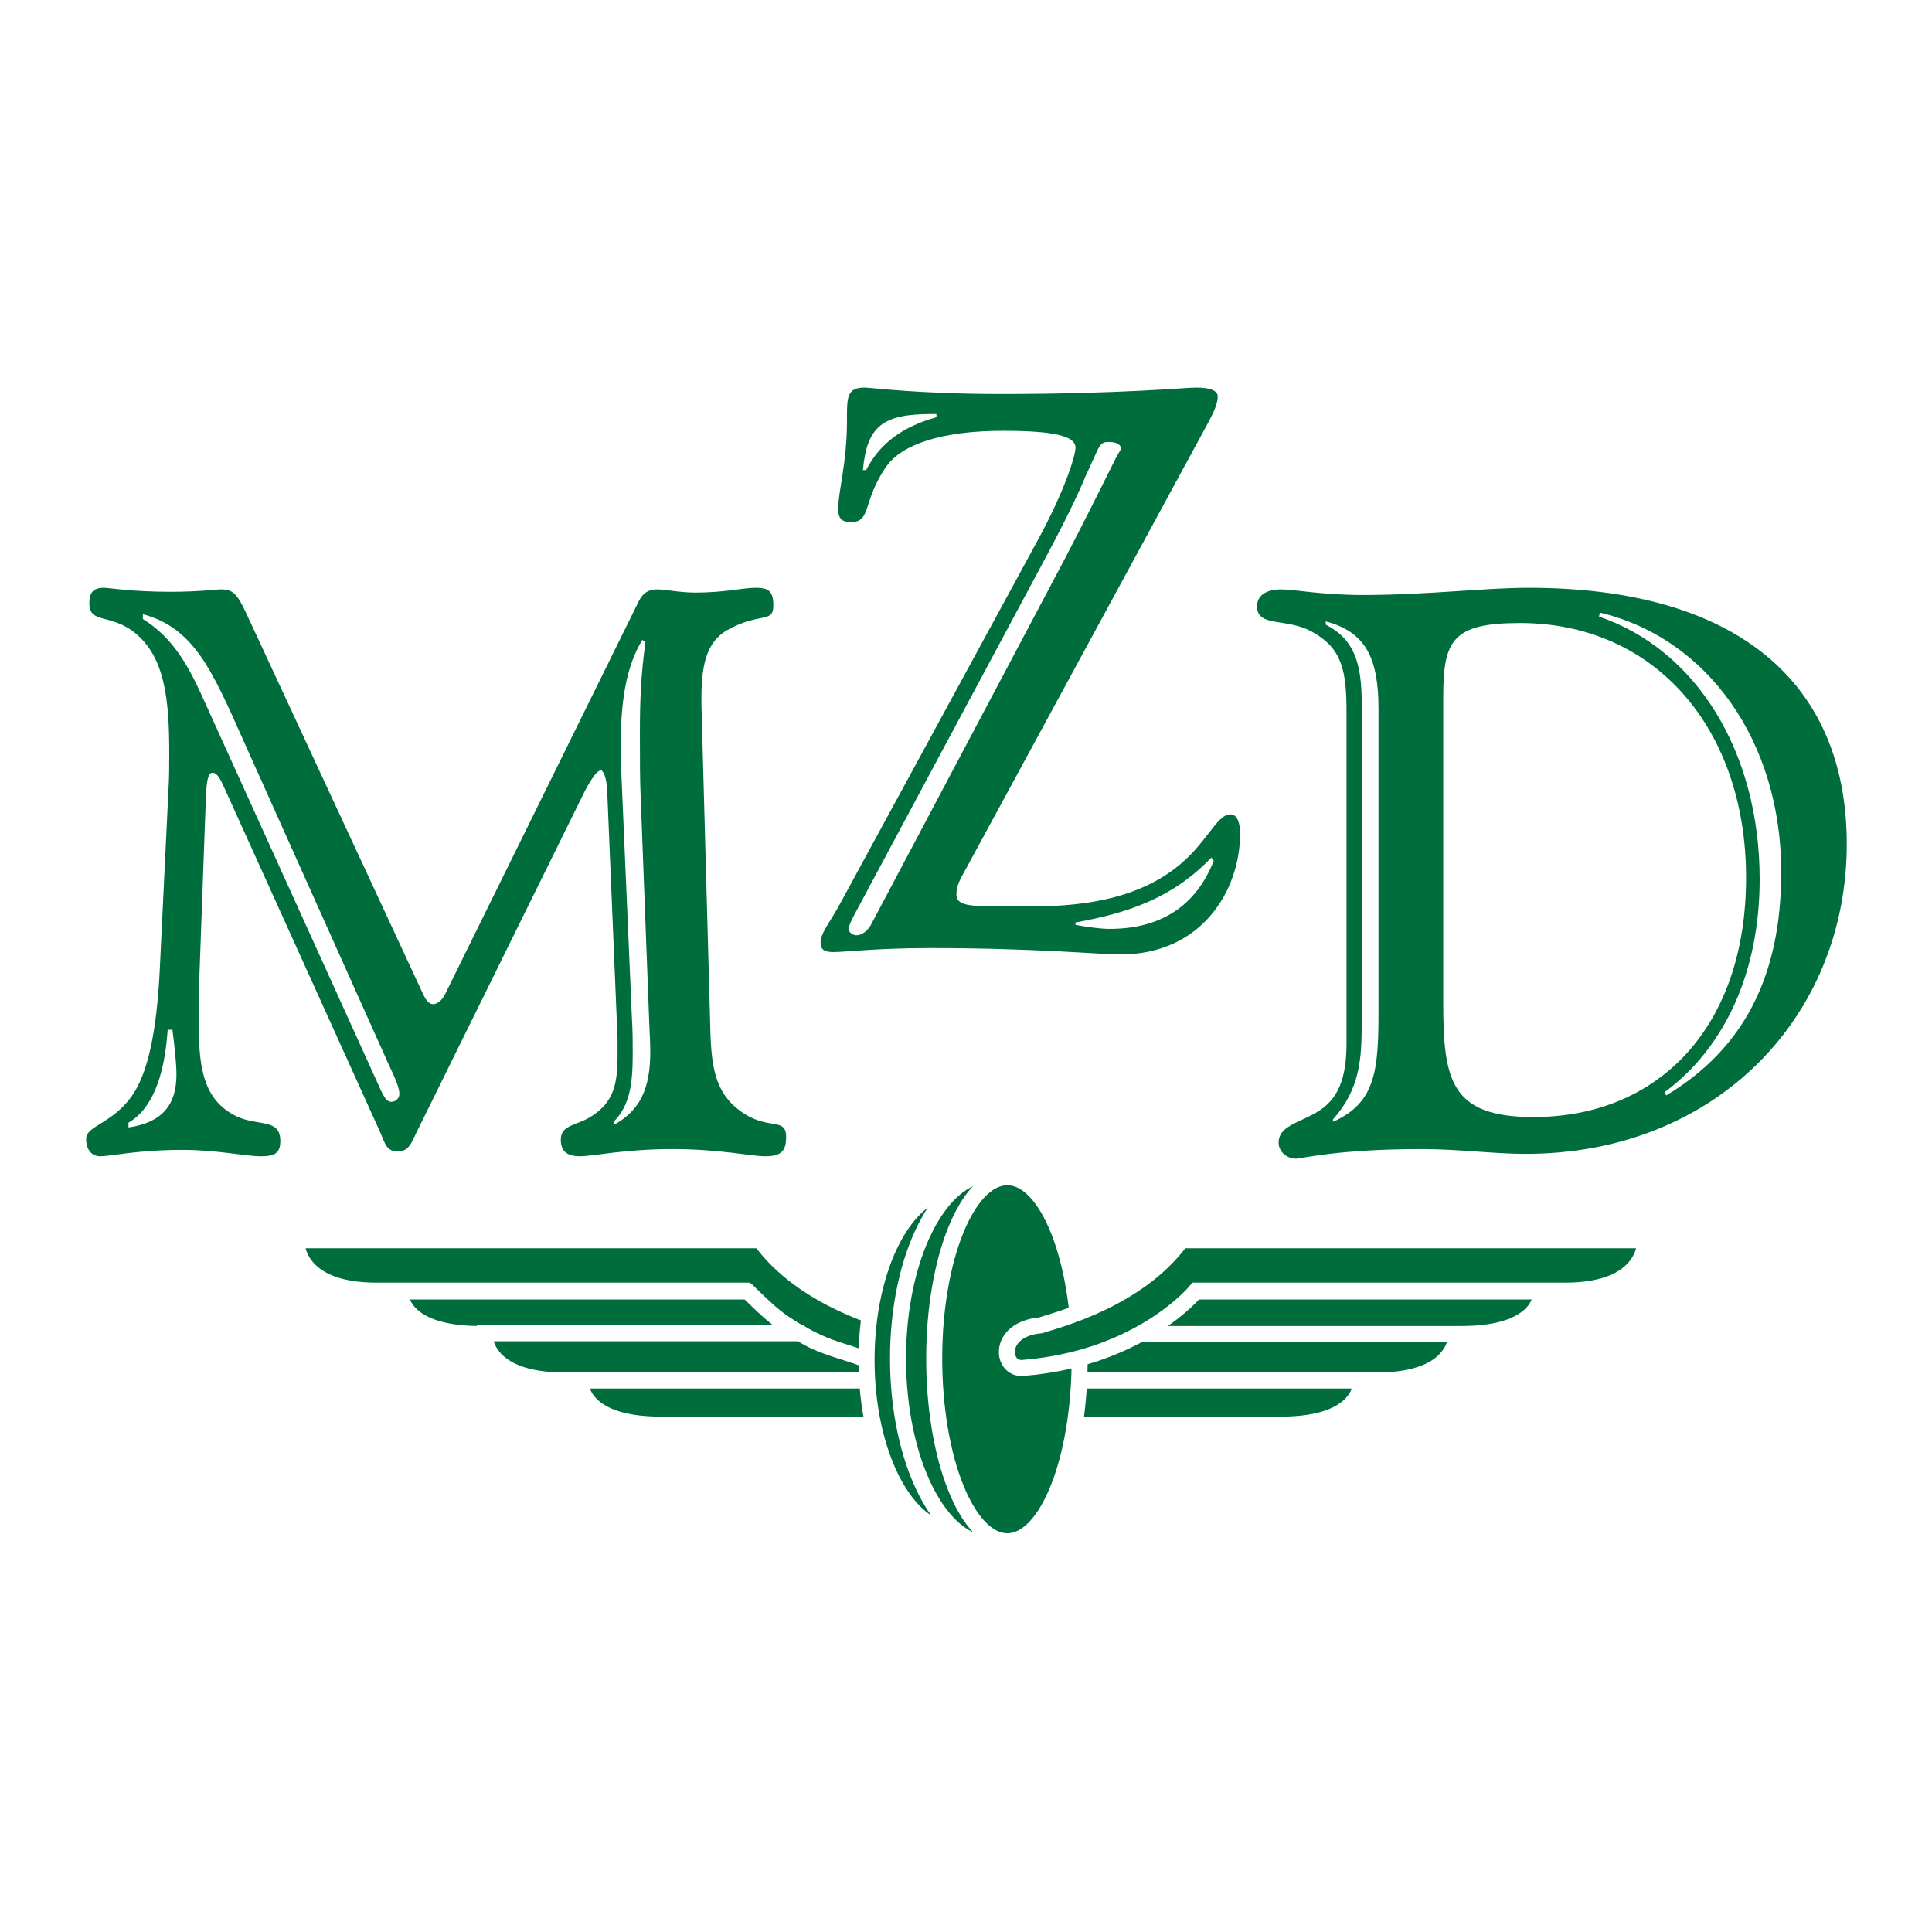 <?xml version="1.0" encoding="utf-8"?>
<!-- Generator: Adobe Illustrator 13.0.0, SVG Export Plug-In . SVG Version: 6.00 Build 14948)  -->
<!DOCTYPE svg PUBLIC "-//W3C//DTD SVG 1.0//EN" "http://www.w3.org/TR/2001/REC-SVG-20010904/DTD/svg10.dtd">
<svg version="1.0" id="Layer_1" xmlns="http://www.w3.org/2000/svg" xmlns:xlink="http://www.w3.org/1999/xlink" x="0px" y="0px"
	 width="192.756px" height="192.756px" viewBox="0 0 192.756 192.756" enable-background="new 0 0 192.756 192.756"
	 xml:space="preserve">
<g>
	<polygon fill-rule="evenodd" clip-rule="evenodd" fill="#FFFFFF" points="0,0 192.756,0 192.756,192.756 0,192.756 0,0 	"/>
	<path fill-rule="evenodd" clip-rule="evenodd" fill="#FFFFFF" d="M134.253,71.185c0-4.234-0.399-6.47-3.429-8.148
		c-2.551-1.438-5.501-0.399-5.501-2.556c0-1.039,0.877-1.678,2.392-1.678c1.355,0,4.066,0.56,8.133,0.56
		c6.536,0,12.038-0.719,16.582-0.719c20.729,0,31.73,9.426,31.73,25.563c0,17.255-13.074,30.917-32.049,30.917
		c-3.189,0-6.617-0.479-10.364-0.479c-8.371,0-12.039,0.958-12.518,0.958c-0.956,0-1.754-0.719-1.754-1.598
		c0-1.598,1.834-1.917,3.668-2.956c2.312-1.277,3.109-3.515,3.109-6.949V71.185L134.253,71.185L134.253,71.185z M132.18,62.318
		c2.791,1.438,3.588,3.755,3.588,7.829v31.875c0,3.595-0.16,6.631-2.87,9.666v0.239c4.305-1.917,4.544-5.192,4.544-11.184V70.706
		c0-5.033-1.275-7.669-5.262-8.708V62.318L132.18,62.318L132.18,62.318z M152.908,111.447c12.517,0,21.207-9.026,21.207-23.885
		c0-14.779-9.009-25.404-22.562-25.404c-6.776,0-7.653,1.758-7.653,7.43v30.437C143.899,107.853,144.696,111.447,152.908,111.447
		L152.908,111.447L152.908,111.447z M159.445,61.519c9.647,3.275,16.025,13.421,16.025,26.203c0,9.187-3.429,16.776-9.487,21.25
		l0.159,0.319c7.733-4.634,11.48-11.903,11.48-22.288c0-13.021-7.335-23.327-18.098-25.883L159.445,61.519L159.445,61.519z"/>
	<path fill="none" stroke="#FFFFFF" stroke-width="3.994" stroke-miterlimit="2.613" d="M134.253,71.185
		c0-4.234-0.399-6.47-3.429-8.148c-2.551-1.438-5.501-0.399-5.501-2.556c0-1.039,0.877-1.678,2.392-1.678
		c1.355,0,4.066,0.56,8.133,0.56c6.536,0,12.038-0.719,16.582-0.719c20.729,0,31.73,9.426,31.73,25.563
		c0,17.255-13.074,30.916-32.049,30.916c-3.189,0-6.617-0.479-10.364-0.479c-8.371,0-12.039,0.958-12.518,0.958
		c-0.956,0-1.754-0.719-1.754-1.598c0-1.598,1.834-1.917,3.668-2.955c2.312-1.278,3.109-3.516,3.109-6.95V71.185 M132.18,62.318
		c2.791,1.438,3.588,3.755,3.588,7.829v31.875c0,3.595-0.16,6.631-2.87,9.666v0.239c4.305-1.917,4.544-5.192,4.544-11.184V70.706
		c0-5.033-1.275-7.669-5.262-8.708V62.318 M152.908,111.447c12.517,0,21.207-9.026,21.207-23.885
		c0-14.779-9.009-25.404-22.562-25.404c-6.776,0-7.653,1.758-7.653,7.43v30.437C143.899,107.853,144.697,111.447,152.908,111.447
		 M159.445,61.519c9.647,3.275,16.025,13.421,16.025,26.203c0,9.187-3.429,16.776-9.487,21.25l0.159,0.319
		c7.733-4.634,11.48-11.903,11.48-22.288c0-13.021-7.335-23.327-18.098-25.883L159.445,61.519L159.445,61.519z"/>
	<path fill-rule="evenodd" clip-rule="evenodd" fill="#FFFFFF" d="M70.769,102.341c0.08,4.074,0.479,6.631,2.95,8.468
		c2.791,2.077,4.625,0.56,4.625,2.637c0,1.438-0.559,1.917-2.073,1.917c-1.435,0-4.544-0.719-9.248-0.719
		c-4.863,0-7.893,0.719-9.248,0.719c-1.276,0-1.913-0.479-1.913-1.678c0-1.518,1.674-1.357,3.188-2.396
		c1.993-1.358,2.472-2.956,2.472-5.911v-1.758l-1.037-24.845c-0.08-1.278-0.398-1.917-0.638-1.917c-0.319,0-0.877,0.719-1.594,2.077
		L41.43,113.046c-0.479,1.038-0.797,1.837-1.833,1.837c-1.116,0-1.276-0.799-1.754-1.917L22.296,78.615
		c-0.399-0.879-0.718-1.518-1.196-1.518c-0.399,0-0.559,0.719-0.638,2.077l-0.718,19.812v3.436c0,4.474,0.638,7.429,3.747,8.947
		c2.152,1.038,4.385,0.159,4.385,2.477c0,1.198-0.558,1.518-1.913,1.518c-1.674,0-4.306-0.64-7.893-0.64
		c-4.385,0-7.175,0.64-8.132,0.64c-0.957,0-1.435-0.719-1.435-1.758c0-1.277,2.631-1.518,4.544-4.233
		c1.594-2.237,2.471-6.312,2.79-12.383l0.877-18.134c0.08-1.278,0.08-2.556,0.08-3.754c0-5.433-0.479-9.507-3.349-11.903
		c-2.551-2.077-4.624-0.879-4.624-3.036c0-1.039,0.398-1.518,1.435-1.518c0.558,0,2.791,0.399,6.697,0.399
		c2.791,0,4.464-0.24,5.022-0.24c1.196,0,1.595,0.48,2.472,2.317l17.62,37.946c0.319,0.719,0.638,1.118,1.036,1.118
		s0.877-0.319,1.196-0.958l19.214-38.984c0.398-0.879,0.877-1.438,1.993-1.438c0.877,0,2.152,0.32,3.827,0.32
		c2.791,0,4.784-0.479,5.9-0.479c1.275,0,1.833,0.239,1.833,1.757c0,1.837-1.355,0.639-4.624,2.476
		c-1.914,1.119-2.551,3.196-2.551,6.711v0.719L70.769,102.341L70.769,102.341L70.769,102.341z M16.636,102.74
		c-0.319,4.873-1.674,7.988-3.906,9.267v0.479c3.269-0.479,4.783-2.157,4.783-5.272c0-1.038-0.16-2.557-0.398-4.474H16.636
		L16.636,102.74L16.636,102.74z M14.164,61.759c3.827,2.396,5.183,6.151,7.016,10.146l16.743,36.907
		c0.319,0.64,0.558,1.118,1.036,1.118c0.399,0,0.797-0.319,0.797-0.799c0-0.639-0.478-1.678-1.116-3.035L24.13,73.742
		c-3.029-6.791-4.863-11.104-9.966-12.462V61.759L14.164,61.759L14.164,61.759z M63.992,63.836
		c-1.594,2.636-2.152,6.071-2.152,10.465v1.438l1.116,25.883c0.08,1.198,0.08,2.396,0.08,3.515c0,3.116-0.319,5.192-1.914,6.79v0.32
		c2.631-1.438,3.667-3.595,3.667-7.35c0,0,0-0.799-0.08-2.237l-0.877-23.086c-0.08-1.598-0.08-3.755-0.08-6.631
		c0-2.636,0.08-5.592,0.559-8.867L63.992,63.836L63.992,63.836z"/>
	<path fill="none" stroke="#FFFFFF" stroke-width="3.994" stroke-miterlimit="2.613" d="M70.769,102.341
		c0.08,4.074,0.479,6.631,2.95,8.468c2.791,2.077,4.625,0.56,4.625,2.637c0,1.438-0.559,1.917-2.073,1.917
		c-1.435,0-4.544-0.719-9.248-0.719c-4.863,0-7.893,0.719-9.248,0.719c-1.276,0-1.913-0.479-1.913-1.678
		c0-1.518,1.674-1.357,3.188-2.396c1.993-1.358,2.472-2.956,2.472-5.911v-1.758l-1.037-24.845c-0.08-1.278-0.398-1.917-0.638-1.917
		c-0.319,0-0.877,0.719-1.594,2.077L41.43,113.046c-0.479,1.038-0.797,1.837-1.833,1.837c-1.116,0-1.276-0.799-1.754-1.917
		L22.296,78.615c-0.399-0.879-0.718-1.518-1.196-1.518c-0.399,0-0.559,0.719-0.638,2.077l-0.718,19.812v3.436
		c0,4.474,0.638,7.429,3.747,8.947c2.152,1.038,4.385,0.159,4.385,2.477c0,1.198-0.558,1.518-1.913,1.518
		c-1.674,0-4.306-0.64-7.893-0.64c-4.385,0-7.175,0.64-8.132,0.64c-0.957,0-1.435-0.719-1.435-1.758
		c0-1.277,2.631-1.518,4.544-4.233c1.594-2.237,2.471-6.312,2.79-12.383l0.877-18.134c0.08-1.278,0.08-2.556,0.08-3.754
		c0-5.433-0.479-9.507-3.349-11.903c-2.551-2.077-4.624-0.879-4.624-3.036c0-1.039,0.398-1.518,1.435-1.518
		c0.558,0,2.791,0.399,6.697,0.399c2.791,0,4.464-0.24,5.023-0.24c1.196,0,1.594,0.48,2.471,2.317l17.62,37.946
		c0.319,0.719,0.638,1.118,1.036,1.118s0.877-0.319,1.196-0.958l19.214-38.984c0.398-0.879,0.877-1.438,1.993-1.438
		c0.877,0,2.152,0.32,3.827,0.32c2.791,0,4.784-0.479,5.9-0.479c1.275,0,1.833,0.239,1.833,1.757c0,1.837-1.355,0.639-4.624,2.476
		c-1.914,1.119-2.551,3.196-2.551,6.711v0.719L70.769,102.341 M16.636,102.74c-0.319,4.873-1.674,7.988-3.906,9.267v0.479
		c3.269-0.479,4.783-2.157,4.783-5.272c0-1.038-0.16-2.557-0.398-4.474H16.636 M14.164,61.759c3.827,2.396,5.183,6.151,7.016,10.146
		l16.743,36.907c0.319,0.64,0.558,1.118,1.036,1.118c0.399,0,0.797-0.319,0.797-0.799c0-0.639-0.478-1.678-1.116-3.035L24.13,73.742
		c-3.029-6.791-4.863-11.104-9.966-12.462V61.759 M63.992,63.836c-1.594,2.636-2.152,6.071-2.152,10.465v1.438l1.116,25.883
		c0.08,1.198,0.08,2.396,0.08,3.515c0,3.116-0.319,5.192-1.913,6.79v0.32c2.63-1.438,3.667-3.595,3.667-7.35c0,0,0-0.799-0.08-2.237
		l-0.877-23.086c-0.08-1.598-0.08-3.755-0.08-6.631c0-2.636,0.08-5.592,0.559-8.867L63.992,63.836L63.992,63.836z"/>
	<path fill-rule="evenodd" clip-rule="evenodd" fill="#FFFFFF" d="M96.287,87.402c-0.398,0.719-0.558,1.278-0.558,1.837
		c0,1.119,1.276,1.199,4.624,1.199h2.791c6.059,0,10.763-1.039,14.351-3.754c3.188-2.397,4.146-5.433,5.581-5.433
		c0.558,0,0.956,0.639,0.956,1.917c0,5.672-3.827,12.063-11.959,12.063c-1.993,0-8.371-0.639-18.974-0.639
		c-5.341,0-8.451,0.399-9.646,0.399c-0.877,0-1.276-0.239-1.276-0.958c0-0.878,0.797-1.837,1.754-3.515l19.852-36.508
		c2.79-5.112,3.827-8.547,3.827-9.346c0-1.198-2.312-1.678-7.256-1.678c-6.059,0-10.125,1.358-11.64,3.595
		c-2.392,3.435-1.435,5.512-3.508,5.512c-0.956,0-1.275-0.399-1.275-1.358c0-1.598,0.877-4.634,0.877-8.627v-0.56
		c0-1.997,0.08-2.876,1.754-2.876c0.718,0,5.182,0.639,13.633,0.639c11.959,0,18.337-0.639,19.453-0.639
		c1.436,0,2.152,0.319,2.152,0.879c0,0.639-0.318,1.438-0.877,2.476L96.287,87.402L96.287,87.402L96.287,87.402z M86.72,46.9
		c1.355-2.636,3.587-4.314,7.016-5.272v-0.32h-0.478c-4.864,0-6.458,1.199-6.856,5.592H86.72L86.72,46.9L86.72,46.9z
		 M108.564,47.619c-0.159,0.399-1.195,2.876-3.667,7.509L85.604,91.157c-0.479,0.878-0.638,1.358-0.638,1.518
		c0,0.32,0.398,0.639,0.797,0.639c0.558,0,1.116-0.479,1.435-1.038l19.294-36.428c1.833-3.515,3.108-6.071,3.827-7.509l1.354-2.716
		c0.319-0.559,0.479-0.799,0.479-0.879c0-0.319-0.398-0.639-1.116-0.639h-0.239c-0.318,0-0.638,0.08-0.956,0.719L108.564,47.619
		L108.564,47.619L108.564,47.619z M107.608,92.275c1.355,0.24,2.471,0.399,3.428,0.399c5.103,0,8.61-2.317,10.364-6.791
		l-0.239-0.319c-3.827,3.994-8.212,5.512-13.553,6.471V92.275L107.608,92.275z"/>
	<path fill="none" stroke="#FFFFFF" stroke-width="3.994" stroke-miterlimit="2.613" d="M96.287,87.402
		c-0.398,0.719-0.558,1.278-0.558,1.837c0,1.119,1.276,1.199,4.624,1.199h2.791c6.059,0,10.763-1.039,14.351-3.754
		c3.188-2.397,4.146-5.433,5.581-5.433c0.558,0,0.956,0.639,0.956,1.917c0,5.672-3.827,12.063-11.959,12.063
		c-1.993,0-8.371-0.639-18.974-0.639c-5.341,0-8.451,0.399-9.646,0.399c-0.877,0-1.276-0.24-1.276-0.959
		c0-0.878,0.797-1.837,1.754-3.515l19.852-36.508c2.79-5.112,3.827-8.547,3.827-9.346c0-1.198-2.312-1.678-7.256-1.678
		c-6.059,0-10.125,1.358-11.64,3.595c-2.392,3.435-1.435,5.512-3.508,5.512c-0.956,0-1.275-0.399-1.275-1.358
		c0-1.598,0.877-4.634,0.877-8.627v-0.56c0-1.997,0.08-2.876,1.754-2.876c0.718,0,5.182,0.639,13.633,0.639
		c11.959,0,18.337-0.639,19.453-0.639c1.436,0,2.152,0.319,2.152,0.879c0,0.639-0.318,1.438-0.877,2.476L96.287,87.402 M86.72,46.9
		c1.355-2.636,3.587-4.314,7.016-5.272v-0.32h-0.478c-4.864,0-6.458,1.199-6.856,5.592H86.72 M108.564,47.619
		c-0.159,0.399-1.195,2.876-3.667,7.509L85.604,91.157c-0.479,0.878-0.638,1.358-0.638,1.518c0,0.32,0.398,0.639,0.797,0.639
		c0.558,0,1.116-0.479,1.436-1.038l19.293-36.428c1.833-3.515,3.108-6.071,3.827-7.509l1.354-2.716
		c0.319-0.559,0.479-0.799,0.479-0.879c0-0.319-0.398-0.639-1.116-0.639h-0.239c-0.318,0-0.638,0.08-0.956,0.719L108.564,47.619
		 M107.608,92.275c1.355,0.24,2.471,0.399,3.428,0.399c5.103,0,8.61-2.317,10.364-6.791l-0.239-0.319
		c-3.827,3.994-8.212,5.512-13.553,6.471V92.275L107.608,92.275z"/>
	<path fill-rule="evenodd" clip-rule="evenodd" fill="#006D3C" d="M95.98,87.402c-0.398,0.719-0.558,1.278-0.558,1.837
		c0,1.118,1.275,1.198,4.624,1.198h2.791c6.059,0,10.763-1.039,14.351-3.755c3.188-2.396,4.146-5.432,5.581-5.432
		c0.558,0,0.956,0.639,0.956,1.917c0,5.672-3.827,12.062-11.959,12.062c-1.993,0-8.371-0.639-18.974-0.639
		c-5.341,0-8.451,0.399-9.647,0.399c-0.877,0-1.275-0.24-1.275-0.958c0-0.879,0.797-1.837,1.754-3.515l19.852-36.508
		c2.79-5.113,3.826-8.548,3.826-9.347c0-1.198-2.312-1.678-7.255-1.678c-6.059,0-10.125,1.358-11.64,3.595
		c-2.392,3.435-1.435,5.513-3.508,5.513c-0.957,0-1.275-0.4-1.275-1.358c0-1.598,0.877-4.633,0.877-8.628v-0.559
		c0-1.997,0.08-2.876,1.754-2.876c0.718,0,5.182,0.639,13.633,0.639c11.959,0,18.337-0.639,19.453-0.639
		c1.436,0,2.152,0.32,2.152,0.879c0,0.639-0.318,1.438-0.877,2.477L95.98,87.402L95.98,87.402L95.98,87.402z M108.258,47.619
		c-0.159,0.399-1.195,2.875-3.667,7.509L85.297,91.156c-0.478,0.879-0.637,1.358-0.637,1.518c0,0.32,0.398,0.639,0.797,0.639
		c0.558,0,1.116-0.479,1.435-1.039l19.294-36.428c1.833-3.515,3.108-6.072,3.826-7.509l1.355-2.716
		c0.319-0.559,0.479-0.799,0.479-0.879c0-0.319-0.398-0.639-1.116-0.639h-0.239c-0.319,0-0.638,0.08-0.956,0.719L108.258,47.619
		L108.258,47.619L108.258,47.619z M86.413,46.9c1.355-2.636,3.588-4.314,7.016-5.272v-0.32h-0.479c-4.863,0-6.458,1.198-6.856,5.592
		H86.413L86.413,46.9L86.413,46.9z M107.301,92.275c1.356,0.24,2.472,0.399,3.429,0.399c5.103,0,8.61-2.317,10.364-6.791
		l-0.239-0.319c-3.827,3.995-8.212,5.512-13.554,6.471V92.275L107.301,92.275z"/>
	<path fill-rule="evenodd" clip-rule="evenodd" fill="#006D3C" d="M70.86,102.341c0.08,4.073,0.479,6.63,2.95,8.468
		c2.791,2.077,4.624,0.559,4.624,2.636c0,1.438-0.558,1.917-2.073,1.917c-1.435,0-4.544-0.719-9.248-0.719
		c-4.863,0-7.893,0.719-9.248,0.719c-1.276,0-1.914-0.479-1.914-1.677c0-1.518,1.674-1.358,3.189-2.397
		c1.993-1.357,2.472-2.955,2.472-5.911v-1.757l-1.037-24.845c-0.08-1.278-0.398-1.917-0.638-1.917c-0.319,0-0.877,0.719-1.594,2.077
		l-16.822,34.111c-0.479,1.039-0.797,1.838-1.833,1.838c-1.116,0-1.276-0.799-1.754-1.917L22.388,78.614
		c-0.399-0.879-0.718-1.518-1.196-1.518c-0.398,0-0.559,0.719-0.638,2.077l-0.718,19.812v3.435c0,4.474,0.638,7.43,3.747,8.947
		c2.152,1.039,4.385,0.16,4.385,2.477c0,1.198-0.558,1.518-1.914,1.518c-1.674,0-4.305-0.639-7.893-0.639
		c-4.385,0-7.175,0.639-8.132,0.639c-0.957,0-1.435-0.719-1.435-1.757c0-1.278,2.63-1.518,4.544-4.234
		c1.594-2.236,2.471-6.311,2.79-12.382l0.877-18.134c0.08-1.278,0.08-2.556,0.08-3.754c0-5.432-0.479-9.506-3.349-11.903
		c-2.551-2.077-4.624-0.878-4.624-3.036c0-1.039,0.398-1.518,1.435-1.518c0.558,0,2.791,0.399,6.697,0.399
		c2.791,0,4.464-0.24,5.022-0.24c1.196,0,1.595,0.479,2.472,2.317l17.619,37.946c0.319,0.719,0.638,1.118,1.037,1.118
		s0.877-0.319,1.196-0.959l19.214-38.984c0.398-0.879,0.877-1.438,1.993-1.438c0.876,0,2.152,0.319,3.827,0.319
		c2.791,0,4.784-0.479,5.9-0.479c1.275,0,1.833,0.24,1.833,1.757c0,1.837-1.355,0.639-4.624,2.477
		c-1.914,1.118-2.551,3.195-2.551,6.71v0.719L70.86,102.341L70.86,102.341L70.86,102.341z M16.727,102.74
		c-0.319,4.873-1.674,7.988-3.907,9.267v0.479c3.269-0.479,4.784-2.157,4.784-5.273c0-1.038-0.16-2.556-0.399-4.473H16.727
		L16.727,102.74L16.727,102.74z M14.255,61.758c3.827,2.397,5.182,6.151,7.016,10.146l16.743,36.907
		c0.319,0.639,0.558,1.118,1.036,1.118c0.399,0,0.797-0.319,0.797-0.799c0-0.639-0.478-1.678-1.116-3.036l-14.51-32.354
		c-3.029-6.791-4.863-11.104-9.966-12.462V61.758L14.255,61.758L14.255,61.758z M64.083,63.835
		c-1.594,2.636-2.152,6.071-2.152,10.465v1.438l1.116,25.883c0.08,1.198,0.08,2.397,0.08,3.516c0,3.115-0.319,5.192-1.914,6.79
		v0.319c2.631-1.438,3.667-3.595,3.667-7.35c0,0,0-0.799-0.08-2.236l-0.877-23.087c-0.08-1.598-0.08-3.755-0.08-6.631
		c0-2.636,0.08-5.592,0.558-8.867L64.083,63.835L64.083,63.835z"/>
	<path fill-rule="evenodd" clip-rule="evenodd" fill="#006D3C" d="M134.344,71.185c0-4.234-0.398-6.471-3.428-8.148
		c-2.551-1.438-5.501-0.399-5.501-2.556c0-1.039,0.877-1.678,2.392-1.678c1.355,0,4.066,0.559,8.132,0.559
		c6.537,0,12.039-0.719,16.583-0.719c20.729,0,31.73,9.426,31.73,25.563c0,17.255-13.075,30.916-32.05,30.916
		c-3.188,0-6.617-0.479-10.364-0.479c-8.371,0-12.038,0.959-12.517,0.959c-0.956,0-1.754-0.719-1.754-1.598
		c0-1.598,1.834-1.917,3.667-2.956c2.312-1.278,3.109-3.515,3.109-6.95V71.185L134.344,71.185L134.344,71.185z M132.271,62.318
		c2.79,1.438,3.588,3.754,3.588,7.829v31.874c0,3.595-0.16,6.631-2.871,9.667v0.239c4.306-1.917,4.545-5.192,4.545-11.184V70.706
		c0-5.033-1.275-7.669-5.262-8.708V62.318L132.271,62.318L132.271,62.318z M153,111.447c12.517,0,21.207-9.027,21.207-23.886
		c0-14.779-9.01-25.403-22.562-25.403c-6.777,0-7.653,1.757-7.653,7.429v30.436C143.991,107.853,144.788,111.447,153,111.447
		L153,111.447L153,111.447z M159.537,61.519c9.647,3.275,16.025,13.42,16.025,26.203c0,9.187-3.429,16.775-9.488,21.249l0.16,0.32
		c7.733-4.634,11.48-11.903,11.48-22.289c0-13.021-7.335-23.327-18.098-25.883L159.537,61.519L159.537,61.519z"/>
	
		<path fill-rule="evenodd" clip-rule="evenodd" fill="#006D3C" stroke="#FFFFFF" stroke-width="1.598" stroke-miterlimit="2.613" d="
		M106.009,133.018h39.304c0,0,0.314,4.716-7.924,4.716c-6.196,0-29.184,0-37.734,0c-0.705-0.942-1.333-1.65-0.079-2.122
		C101.224,134.904,104.126,134.354,106.009,133.018L106.009,133.018z"/>
	
		<path fill-rule="evenodd" clip-rule="evenodd" fill="#006D3C" stroke="#FFFFFF" stroke-width="1.598" stroke-miterlimit="2.613" d="
		M98.792,137.733h37.028c0,0,0.312,4.402-8.003,4.402c-4.472,0-21.572,0-29.653,0C98.635,140.17,98.635,139.935,98.792,137.733
		L98.792,137.733z"/>
	
		<path fill-rule="evenodd" clip-rule="evenodd" fill="#006D3C" stroke="#FFFFFF" stroke-width="1.598" stroke-miterlimit="2.613" d="
		M75.867,123.741H29.581c0,0-0.313,5.03,8.002,5.03s36.792,0,36.792,0s5.493,6.762,17.181,7.704
		c2.275,0.236,2.747-3.852-1.726-4.245C88.498,131.76,80.182,129.716,75.867,123.741L75.867,123.741z"/>
	
		<path fill-rule="evenodd" clip-rule="evenodd" fill="#006D3C" stroke="#FFFFFF" stroke-width="1.598" stroke-miterlimit="2.613" d="
		M74.612,128.852H39.937c0,0-0.314,4.244,8.002,4.244c6.119,0,23.456,0,31.93,0C77.515,131.603,77.2,131.366,74.612,128.852
		L74.612,128.852z"/>
	
		<path fill-rule="evenodd" clip-rule="evenodd" fill="#006D3C" stroke="#FFFFFF" stroke-width="1.598" stroke-miterlimit="2.613" d="
		M79.869,133.018H48.331c0,0-0.313,4.716,8.002,4.716c6.198,0,21.338,0,29.89,0c0.706-0.942,1.332-1.65,0.078-2.122
		C84.653,134.904,81.751,134.354,79.869,133.018L79.869,133.018z"/>
	
		<path fill-rule="evenodd" clip-rule="evenodd" fill="#006D3C" stroke="#FFFFFF" stroke-width="1.598" stroke-miterlimit="2.613" d="
		M87.085,137.733H57.902c0,0-0.314,4.402,8.002,4.402c4.472,0,13.728,0,21.809,0C87.243,140.17,87.243,139.935,87.085,137.733
		L87.085,137.733z"/>
	
		<path fill-rule="evenodd" clip-rule="evenodd" fill="#006D3C" stroke="#FFFFFF" stroke-width="1.598" stroke-miterlimit="2.613" d="
		M95.244,152.748c4.864,0,8.787-7.625,8.787-17.058c0-9.434-3.923-16.98-8.787-16.98c-4.786,0-8.788,7.547-8.788,16.98
		C86.457,145.123,90.458,152.748,95.244,152.748L95.244,152.748z"/>
	
		<path fill-rule="evenodd" clip-rule="evenodd" fill="#006D3C" stroke="#FFFFFF" stroke-width="1.598" stroke-miterlimit="2.613" d="
		M100.579,153.691c-0.549,0.235-1.177,0.393-1.727,0.393c-5.099,0-9.256-8.332-9.256-18.551c0-10.141,4.157-18.395,9.256-18.395
		c0.471,0,1.021,0.078,1.411,0.235C100.735,117.453,100.579,153.691,100.579,153.691L100.579,153.691z"/>
	
		<path fill-rule="evenodd" clip-rule="evenodd" fill="#006D3C" stroke="#FFFFFF" stroke-width="1.598" stroke-miterlimit="2.613" d="
		M100.5,153.77c4.002,0,7.218-8.175,7.218-18.236c0-9.984-3.216-18.08-7.218-18.08c-4,0-7.295,8.096-7.295,18.08
		C93.205,145.595,96.5,153.77,100.5,153.77L100.5,153.77z"/>
	
		<path fill-rule="evenodd" clip-rule="evenodd" fill="#006D3C" stroke="#FFFFFF" stroke-width="1.598" stroke-miterlimit="2.613" d="
		M115.188,128.852h38.598c0,0,0.313,4.244-8.002,4.244c-6.119,0-27.379,0-35.852,0C112.285,131.603,112.599,131.366,115.188,128.852
		L115.188,128.852z"/>
	
		<path fill-rule="evenodd" clip-rule="evenodd" fill="#006D3C" stroke="#FFFFFF" stroke-width="1.598" stroke-miterlimit="2.613" d="
		M117.854,123.741h46.286c0,0,0.313,5.03-8.002,5.03s-36.794,0-36.794,0s-5.49,6.762-17.259,7.704
		c-2.196,0.236-2.667-3.852,1.727-4.245C105.225,131.76,113.539,129.716,117.854,123.741L117.854,123.741z"/>
</g>
</svg>
